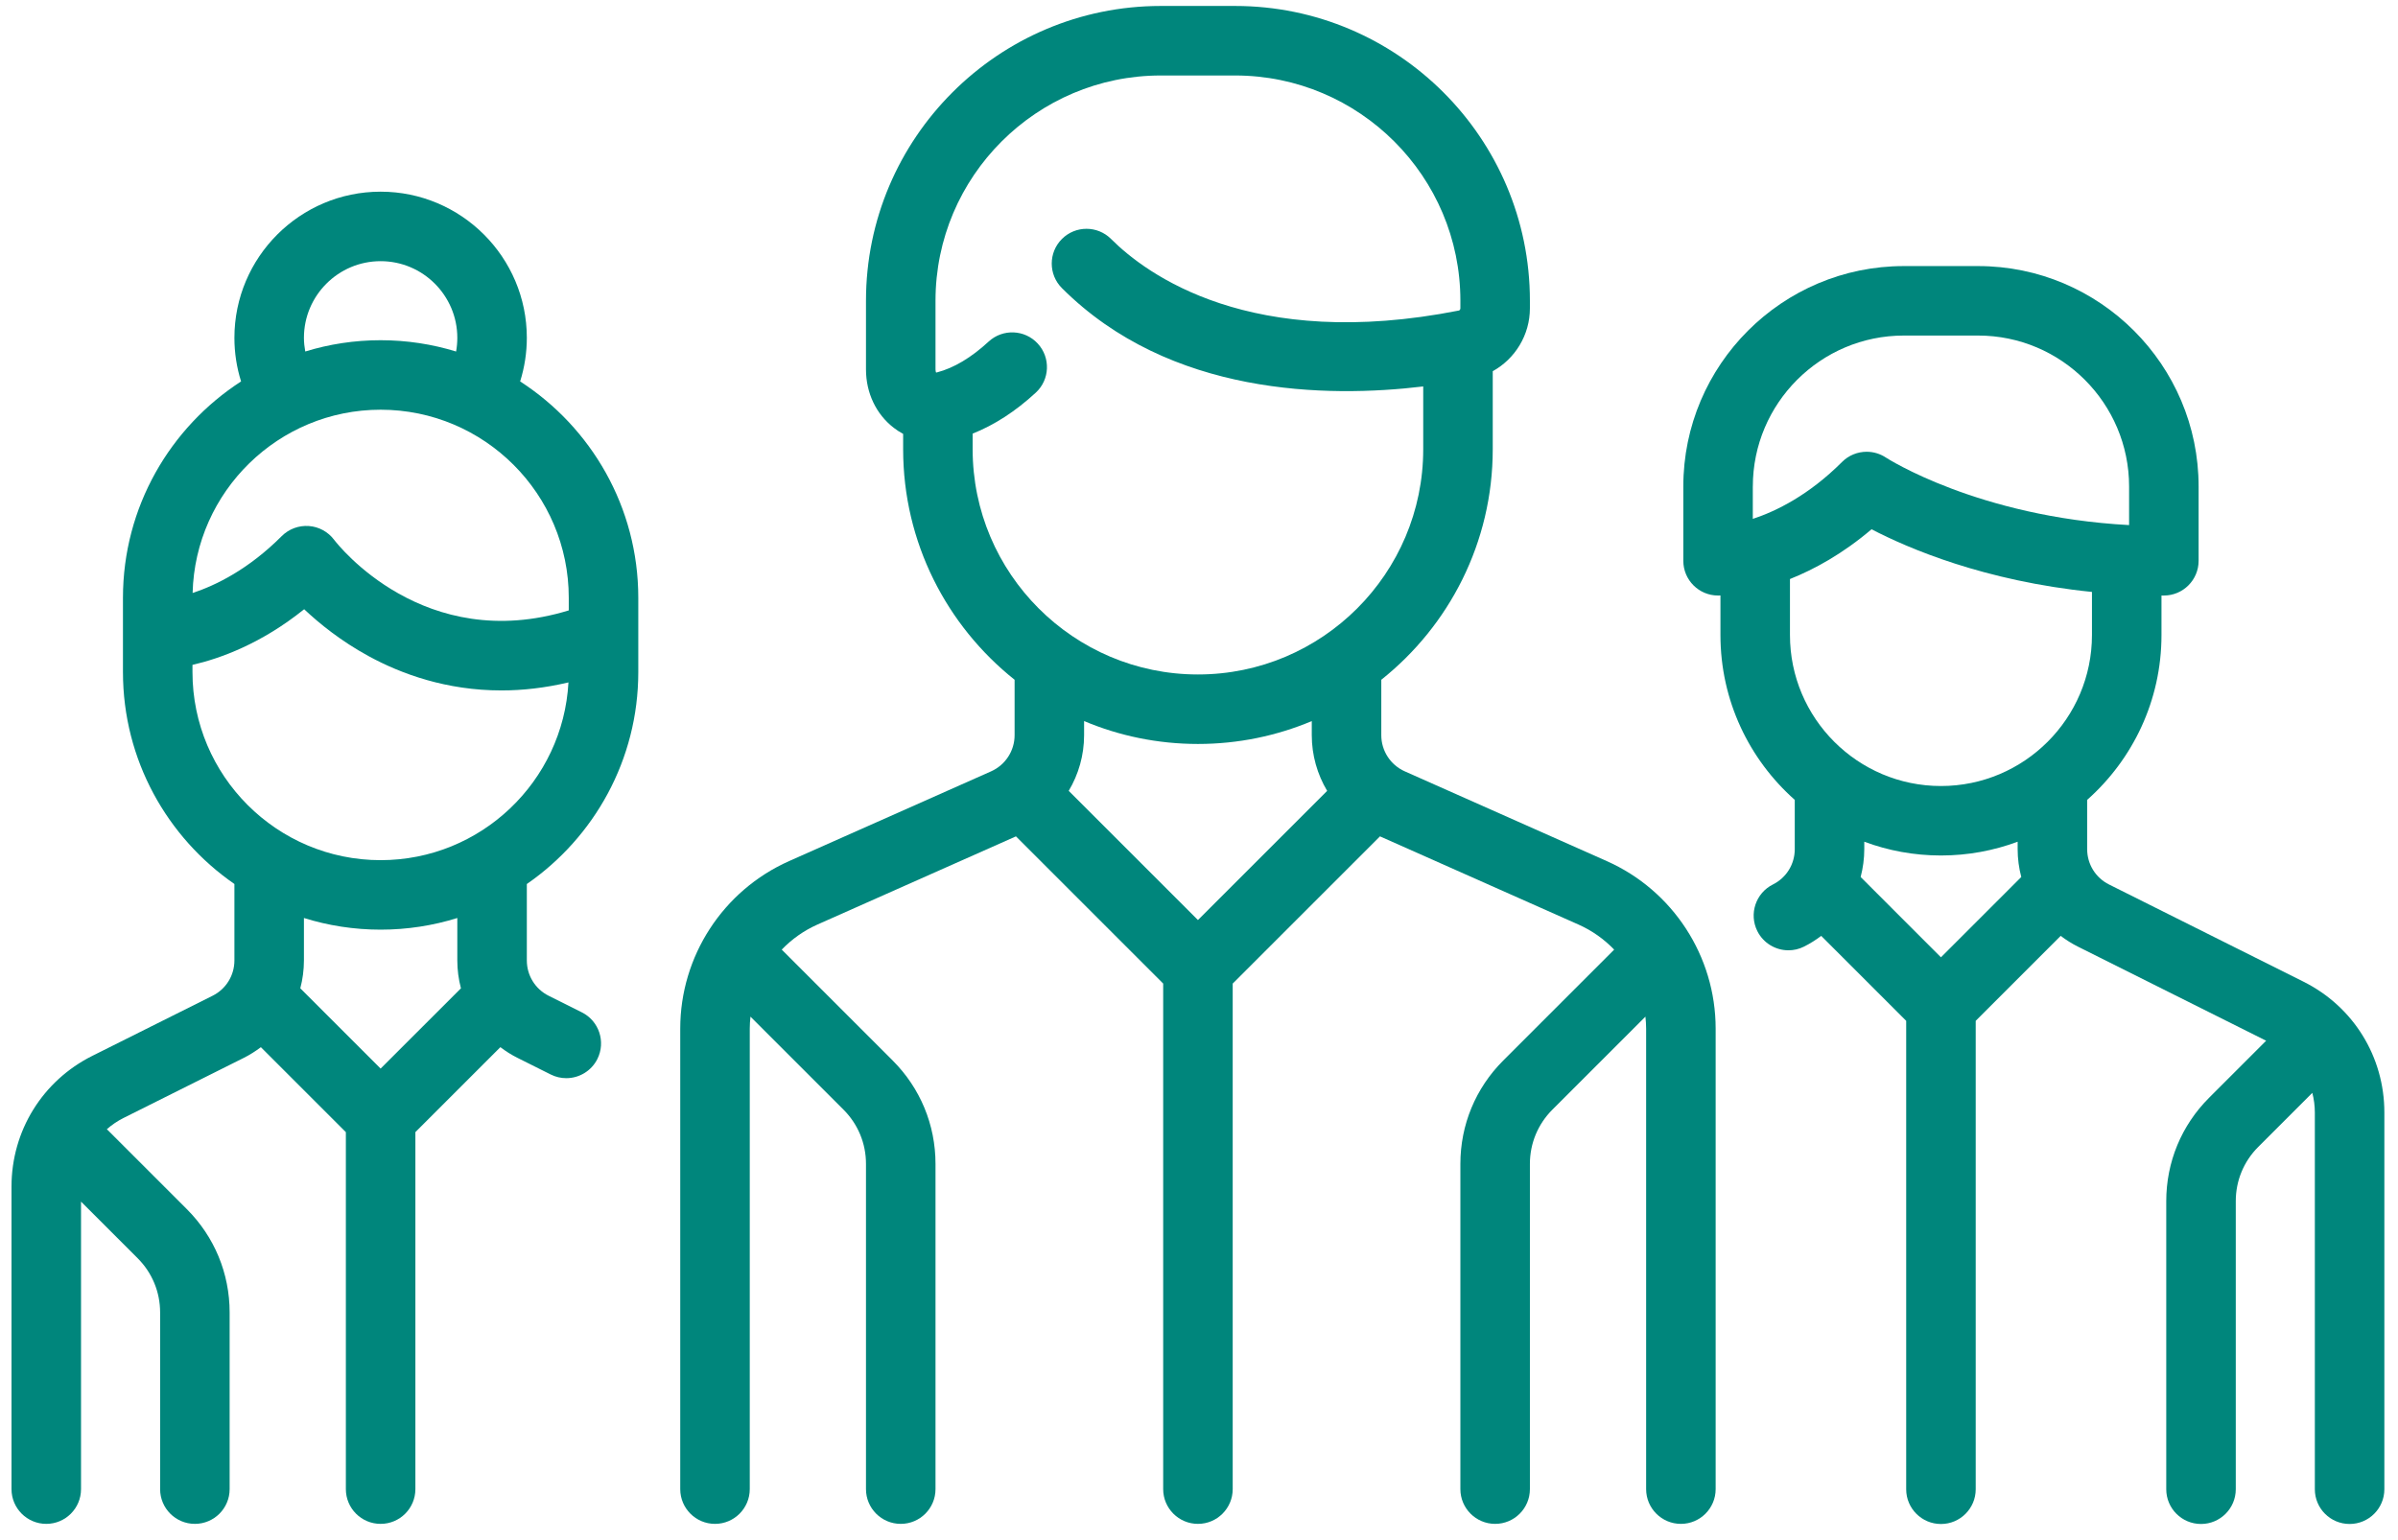 <svg width="109" height="70" viewBox="0 0 109 70" fill="none" xmlns="http://www.w3.org/2000/svg">
<path d="M73.034 39.152L63.854 35.072C63.205 34.784 62.786 34.139 62.786 33.429V30.908C65.87 28.451 67.852 24.667 67.852 20.426V16.878C68.868 16.316 69.541 15.231 69.541 14.016V13.672C69.541 6.283 63.53 0.271 56.141 0.271H52.764C45.375 0.271 39.363 6.283 39.363 13.672V16.797C39.363 17.865 39.823 18.832 40.624 19.451C40.76 19.556 40.903 19.649 41.052 19.729V20.426C41.052 24.667 43.034 28.451 46.118 30.908V33.429C46.118 34.139 45.699 34.783 45.05 35.072L35.869 39.152C32.863 40.488 30.92 43.478 30.92 46.768V67.708C30.92 68.58 31.627 69.288 32.5 69.288C33.372 69.288 34.08 68.58 34.08 67.708V46.768C34.08 46.585 34.093 46.404 34.112 46.225L38.342 50.455C39 51.114 39.363 51.989 39.363 52.92V67.708C39.363 68.581 40.071 69.288 40.943 69.288C41.816 69.288 42.523 68.581 42.523 67.708V52.92C42.523 51.145 41.832 49.476 40.577 48.221L35.533 43.177C35.988 42.706 36.533 42.315 37.153 42.039L46.179 38.028L52.872 44.721V67.708C52.872 68.58 53.58 69.288 54.452 69.288C55.325 69.288 56.032 68.58 56.032 67.708V44.722L62.726 38.028L71.751 42.039C72.372 42.315 72.917 42.706 73.371 43.178L68.328 48.221C67.073 49.476 66.381 51.145 66.381 52.92V67.708C66.381 68.581 67.089 69.288 67.961 69.288C68.834 69.288 69.541 68.581 69.541 67.708V52.92C69.541 51.989 69.904 51.114 70.562 50.455L74.792 46.225C74.811 46.404 74.824 46.585 74.824 46.768V67.708C74.824 68.58 75.532 69.288 76.404 69.288C77.277 69.288 77.984 68.58 77.984 67.708V46.768C77.984 43.478 76.041 40.488 73.034 39.152ZM54.452 41.833L48.578 35.959C49.025 35.208 49.277 34.339 49.277 33.429V32.786C50.87 33.456 52.618 33.827 54.452 33.827C56.285 33.827 58.033 33.456 59.626 32.787V33.429C59.626 34.339 59.878 35.208 60.325 35.96L54.452 41.833ZM54.452 30.667C48.805 30.667 44.211 26.073 44.211 20.426V19.716C45.197 19.325 46.16 18.703 47.081 17.853C47.722 17.262 47.762 16.262 47.17 15.621C46.578 14.98 45.579 14.94 44.938 15.531C44.147 16.261 43.358 16.732 42.591 16.932C42.573 16.937 42.559 16.939 42.55 16.94C42.538 16.918 42.523 16.871 42.523 16.797V13.672C42.523 8.025 47.117 3.432 52.763 3.432H56.141C61.787 3.432 66.381 8.025 66.381 13.672V14.016C66.381 14.068 66.35 14.112 66.31 14.12C56.849 15.989 52.104 12.467 50.503 10.866C49.886 10.249 48.886 10.249 48.269 10.866C47.652 11.483 47.652 12.483 48.269 13.1C53.175 18.006 60.334 18.095 64.692 17.571V20.426C64.692 26.073 60.099 30.667 54.452 30.667Z" fill="#00867C"/>
<path d="M29.013 30.559V27.181C29.013 23.059 26.871 19.431 23.643 17.343C23.843 16.704 23.947 16.034 23.947 15.361C23.947 11.696 20.965 8.715 17.301 8.715C13.636 8.715 10.655 11.696 10.655 15.361C10.655 16.042 10.758 16.706 10.958 17.343C7.731 19.431 5.589 23.059 5.589 27.181V30.558C5.589 34.55 7.597 38.079 10.655 40.194V43.669C10.655 44.354 10.274 44.97 9.662 45.276L4.197 48.008C1.931 49.142 0.523 51.419 0.523 53.953V67.708C0.523 68.581 1.231 69.288 2.103 69.288C2.976 69.288 3.683 68.581 3.683 67.708V54.636L6.257 57.21C6.915 57.868 7.278 58.744 7.278 59.675V67.708C7.278 68.581 7.985 69.288 8.858 69.288C9.73 69.288 10.438 68.581 10.438 67.708V59.675C10.438 57.9 9.746 56.231 8.491 54.976L4.909 51.394C4.892 51.376 4.873 51.361 4.856 51.345C5.081 51.147 5.333 50.974 5.61 50.835L11.075 48.103C11.355 47.963 11.615 47.797 11.858 47.614L15.721 51.477V67.709C15.721 68.581 16.428 69.288 17.301 69.288C18.174 69.288 18.881 68.581 18.881 67.709V51.476L22.744 47.613C22.987 47.797 23.247 47.963 23.527 48.102L25.034 48.856C25.261 48.97 25.502 49.023 25.74 49.023C26.319 49.023 26.877 48.703 27.154 48.15C27.544 47.369 27.228 46.42 26.447 46.03L24.941 45.277C24.328 44.97 23.947 44.354 23.947 43.669V40.195C27.005 38.079 29.013 34.55 29.013 30.559ZM17.301 11.875C19.223 11.875 20.787 13.439 20.787 15.361C20.787 15.572 20.768 15.78 20.732 15.983C19.646 15.65 18.494 15.469 17.301 15.469C16.109 15.469 14.959 15.649 13.875 15.982C13.839 15.778 13.815 15.572 13.815 15.361C13.815 13.438 15.379 11.875 17.301 11.875ZM17.301 18.629C22.017 18.629 25.853 22.466 25.853 27.181V27.754C19.275 29.768 15.355 24.764 15.188 24.545C14.913 24.178 14.492 23.949 14.036 23.917C13.579 23.885 13.13 24.052 12.807 24.375C11.299 25.884 9.821 26.611 8.755 26.962C8.872 22.348 12.659 18.629 17.301 18.629ZM17.301 48.587L13.65 44.937C13.757 44.529 13.815 44.105 13.815 43.669V41.74C14.917 42.084 16.088 42.27 17.301 42.27C18.514 42.27 19.685 42.084 20.787 41.74V43.669C20.787 44.105 20.845 44.529 20.952 44.937L17.301 48.587ZM17.301 39.11C12.585 39.11 8.749 35.274 8.749 30.558V30.231C10.009 29.941 11.877 29.269 13.826 27.701C14.515 28.352 15.501 29.15 16.756 29.834C18.24 30.644 20.29 31.393 22.794 31.393C23.745 31.393 24.763 31.282 25.839 31.028C25.594 35.526 21.859 39.11 17.301 39.11Z" fill="#00867C"/>
<path d="M104.707 44.637L95.865 40.216C95.252 39.909 94.871 39.293 94.871 38.608V36.369C96.941 34.532 98.249 31.854 98.249 28.875V27.077C98.285 27.077 98.321 27.078 98.357 27.078C99.23 27.078 99.937 26.37 99.937 25.498V22.121C99.937 16.594 95.441 12.098 89.914 12.098H86.537C81.01 12.098 76.514 16.594 76.514 22.121V25.498C76.514 26.37 77.221 27.078 78.094 27.078C78.107 27.078 78.145 27.078 78.202 27.075V28.875C78.202 31.854 79.51 34.532 81.58 36.369V38.608C81.58 39.294 81.199 39.91 80.586 40.216C79.806 40.606 79.489 41.555 79.879 42.336C80.156 42.889 80.714 43.209 81.294 43.209C81.531 43.209 81.772 43.156 81.999 43.042C82.279 42.902 82.54 42.737 82.782 42.553L86.645 46.416V67.714C86.645 68.586 87.353 69.294 88.225 69.294C89.098 69.294 89.805 68.586 89.805 67.714V46.416L93.668 42.553C93.911 42.737 94.171 42.902 94.451 43.042L103.007 47.32L100.412 49.915C99.157 51.17 98.466 52.839 98.466 54.614V67.713C98.466 68.586 99.173 69.293 100.046 69.293C100.918 69.293 101.626 68.586 101.626 67.713V54.614C101.626 53.683 101.988 52.808 102.647 52.149L105.105 49.691C105.179 49.977 105.22 50.275 105.22 50.581V67.713C105.22 68.586 105.927 69.293 106.8 69.293C107.673 69.293 108.38 68.586 108.38 67.713V50.581C108.38 48.047 106.973 45.77 104.707 44.637ZM79.673 23.593V22.121H79.674C79.674 18.336 82.752 15.257 86.537 15.257H89.914C93.698 15.257 96.777 18.336 96.777 22.121V23.875C89.909 23.505 85.765 20.832 85.725 20.806C85.457 20.628 85.152 20.541 84.849 20.541C84.441 20.541 84.036 20.698 83.731 21.003C82.219 22.515 80.738 23.243 79.673 23.593ZM88.225 43.527L84.575 39.876C84.681 39.469 84.74 39.044 84.74 38.608V38.272C85.826 38.676 87 38.898 88.225 38.898C89.451 38.898 90.625 38.676 91.711 38.272V38.608C91.711 39.044 91.769 39.469 91.876 39.876L88.225 43.527ZM88.225 35.739C84.441 35.739 81.362 32.66 81.362 28.875V26.328C82.469 25.886 83.758 25.183 85.07 24.065C86.729 24.929 90.2 26.421 95.089 26.914V28.875C95.089 32.66 92.01 35.739 88.225 35.739Z" fill="#00867C"/>
</svg>
